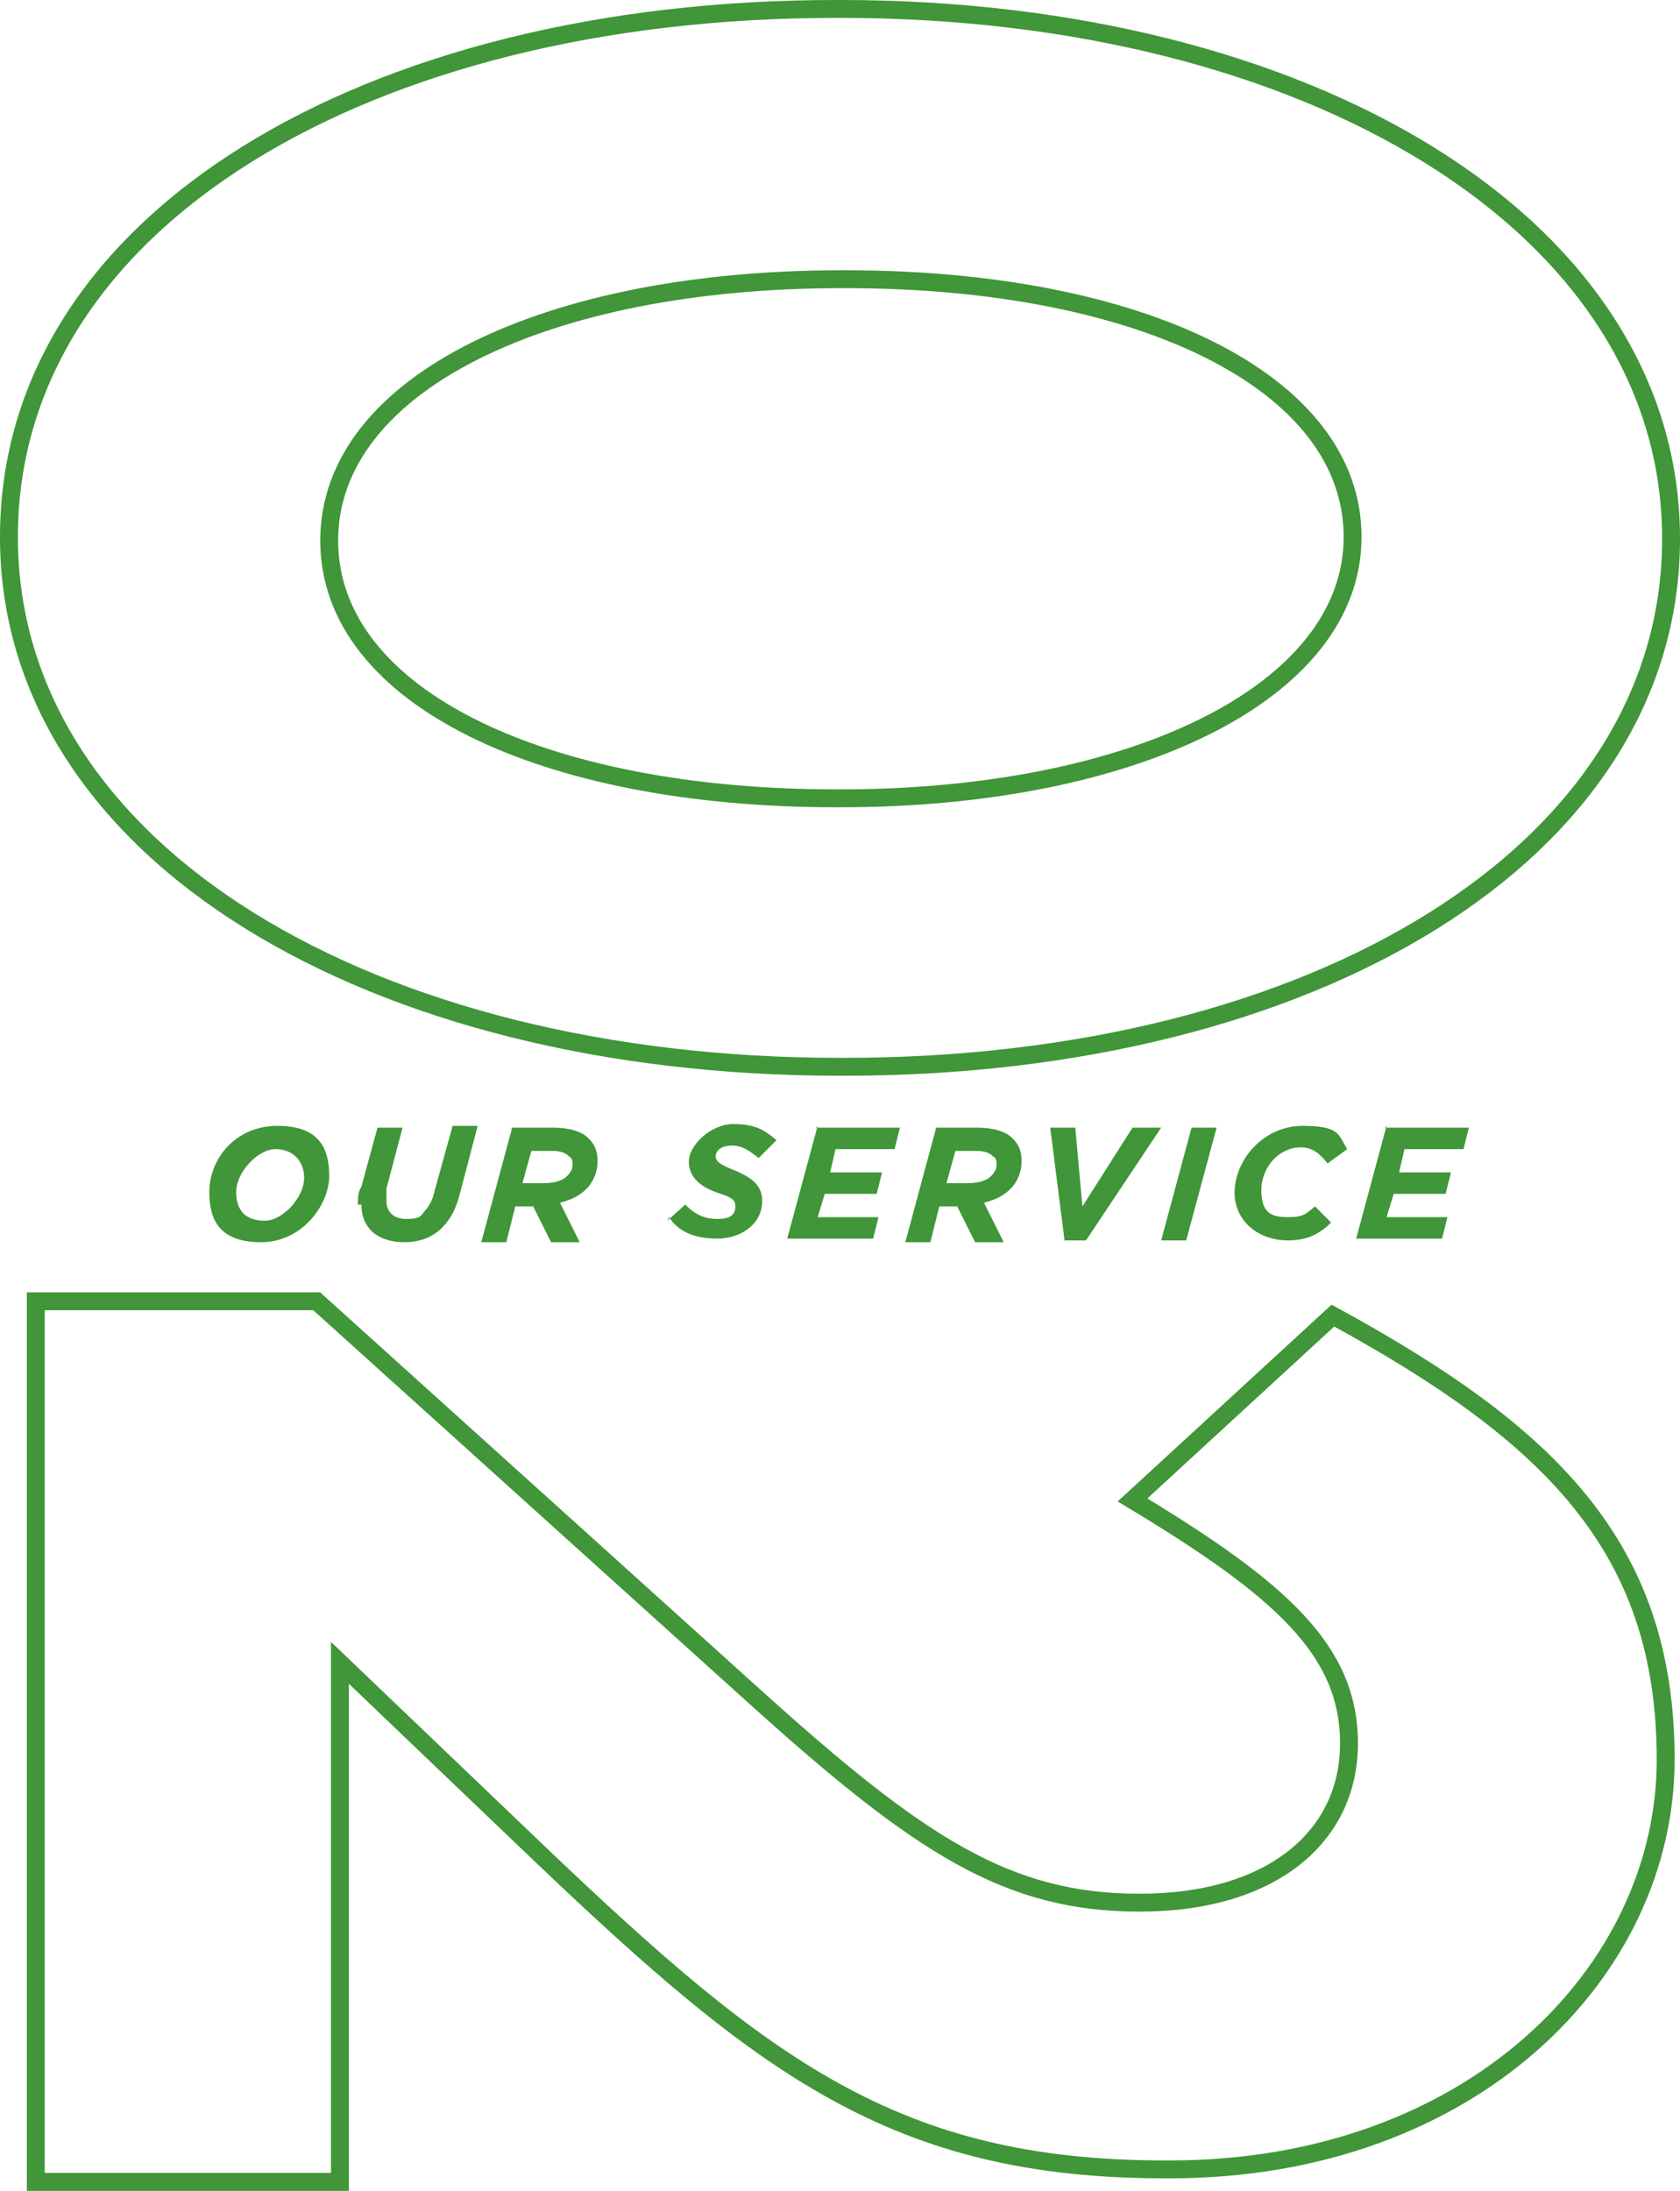 <?xml version="1.0" encoding="UTF-8"?>
<svg id="_レイヤー_1" data-name="レイヤー_1" xmlns="http://www.w3.org/2000/svg" width="93.9" height="122.4" version="1.1" viewBox="0 0 93.9 122.4">
  <!-- Generator: Adobe Illustrator 29.5.0, SVG Export Plug-In . SVG Version: 2.1.0 Build 137)  -->
  <defs>
    <style>
      .st0 {
        fill: #409638;
      }

      .st1 {
        fill: none;
        stroke: #409638;
        stroke-miterlimit: 10;
      }
    </style>
  </defs>
  <g>
    <path class="st0" d="M11.7,66.6c0-1.9,1.5-3.7,3.8-3.7s2.9,1.2,2.9,2.8-1.5,3.7-3.8,3.7-2.9-1.2-2.9-2.8ZM17,65.8c0-.9-.6-1.6-1.6-1.6s-2.2,1.3-2.2,2.4.6,1.6,1.6,1.6,2.2-1.3,2.2-2.4Z"/>
    <path class="st0" d="M20,67.3c0-.3,0-.7.2-1l.9-3.3h1.4l-.9,3.4c0,.2,0,.4,0,.7,0,.6.4,1,1.1,1s.8-.1,1-.4c.3-.3.5-.7.6-1.2l1-3.6h1.4l-1,3.8c-.2.8-.5,1.4-1,1.9-.5.5-1.2.8-2.1.8-1.5,0-2.4-.8-2.4-2.1Z"/>
    <path class="st0" d="M28.6,63h2.3c.9,0,1.6.2,2,.6s.5.8.5,1.3-.2,1.1-.6,1.5c-.4.4-.8.6-1.5.8l1.1,2.2h-1.6l-1-2h-1l-.5,2h-1.4l1.7-6.3ZM30.4,66.1c.5,0,1-.1,1.3-.4.2-.2.3-.4.3-.6s0-.4-.2-.5c-.2-.2-.5-.3-.9-.3h-1.2l-.5,1.8h1.2Z"/>
    <path class="st0" d="M37.3,68.2l1-.9c.5.5,1,.8,1.8.8s1-.3,1-.7-.2-.5-1.1-.8c-.8-.3-1.5-.8-1.5-1.7s1.2-2.1,2.5-2.1,1.8.4,2.4.9l-1,1c-.5-.4-.9-.7-1.5-.7s-.9.3-.9.6.3.5,1.1.8c.9.4,1.5.8,1.5,1.7,0,1.3-1.2,2.1-2.5,2.1s-2.2-.4-2.7-1.2Z"/>
    <path class="st0" d="M45.6,63h4.7l-.3,1.2h-3.3l-.3,1.3h2.9l-.3,1.2h-2.9l-.4,1.3h3.4l-.3,1.2h-4.8l1.7-6.3Z"/>
    <path class="st0" d="M52.3,63h2.3c.9,0,1.6.2,2,.6s.5.8.5,1.3-.2,1.1-.6,1.5c-.4.4-.8.6-1.5.8l1.1,2.2h-1.6l-1-2h-1l-.5,2h-1.4l1.7-6.3ZM54.1,66.1c.5,0,1-.1,1.3-.4.2-.2.3-.4.3-.6s0-.4-.2-.5c-.2-.2-.5-.3-.9-.3h-1.2l-.5,1.8h1.2Z"/>
    <path class="st0" d="M58.6,63h1.5l.4,4.4,2.8-4.4h1.6l-4.2,6.3h-1.2l-.8-6.3Z"/>
    <path class="st0" d="M66.6,63h1.4l-1.7,6.3h-1.4l1.7-6.3Z"/>
    <path class="st0" d="M69,66.7c0-2,1.7-3.8,3.8-3.8s2,.5,2.5,1.3l-1.1.8c-.4-.5-.8-.9-1.5-.9-1.2,0-2.2,1.1-2.2,2.4s.6,1.5,1.5,1.5,1-.2,1.5-.6l.9.9c-.6.6-1.3,1-2.4,1-1.7,0-3-1.1-3-2.7Z"/>
    <path class="st0" d="M77.4,63h4.7l-.3,1.2h-3.3l-.3,1.3h2.9l-.3,1.2h-2.9l-.4,1.3h3.4l-.3,1.2h-4.8l1.7-6.3Z"/>
  </g>
  <g>
    <path class="st1" d="M46.7.5h.3c26,0,46.4,12,46.4,29.6s-20.1,29.5-46.2,29.5h-.3C20.9,59.6.5,47.7.5,30S20.6.5,46.7.5ZM46.7,44.6h.3c16.3,0,28.6-5.9,28.6-14.6s-11.9-14.4-28.3-14.4h-.3c-16.4,0-28.6,5.8-28.6,14.6s12.1,14.4,28.3,14.4Z"/>
    <path class="st1" d="M17.7,72.7l24.5,22.1c9.2,8.3,14.1,11.5,21.5,11.5s11.7-3.7,11.7-8.9-3.8-8.6-12.1-13.6l11.2-10.3c12.1,6.6,18.6,12.9,18.6,24.8s-10.9,22.9-27.7,22.9h-.3c-15,0-22.4-5.7-34.8-17.5l-11.3-10.8v29H2v-49.2h15.6Z"/>
  </g>
</svg>